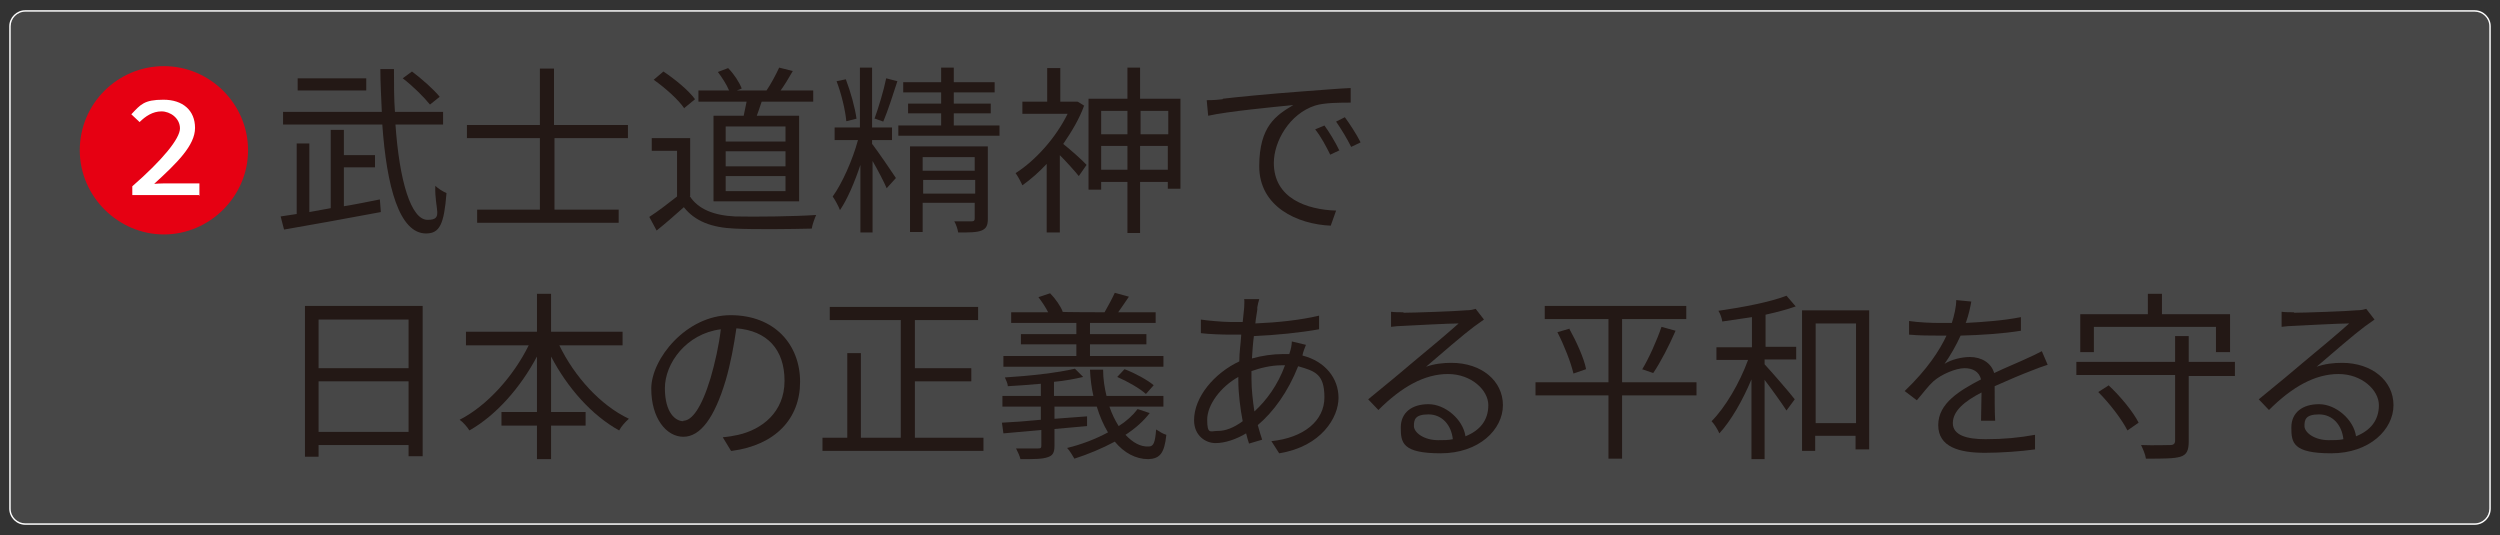 <?xml version="1.0" encoding="UTF-8"?>
<svg id="l2-2" xmlns="http://www.w3.org/2000/svg" width="514" height="110" version="1.1" viewBox="0 0 514 110">
  <rect x="0" y="0" width="514" height="110" fill="#333333" stroke="none"/>
  <!-- Generator: Adobe Illustrator 29.5.1, SVG Export Plug-In . SVG Version: 2.1.0 Build 141)  -->
  <defs>
    <style>
      .st0 {
        fill: #231815;
      }

      .st1, .st2 {
        fill: #fff;
      }

      .st2 {
        fill-opacity: .1;
      }

      .st3 {
        fill: #e60012;
      }
    </style>
  </defs>
  <g>
    <rect class="st2" x="2" y="2.3" width="509.9" height="105.5" rx="3.2" ry="3.2"/>
    <path class="st1" d="M508.8,107.9H5.2c-1.8,0-3.3-1.5-3.3-3.3V5.4c0-1.8,1.5-3.3,3.3-3.3h503.6c1.8,0,3.3,1.5,3.3,3.3v99.2c0,1.8-1.5,3.3-3.3,3.3ZM5.2,2.4c-1.7,0-3,1.4-3,3v99.2c0,1.7,1.4,3,3,3h503.6c1.7,0,3-1.4,3-3V5.4c0-1.7-1.4-3-3-3H5.2Z"/>
  </g>
  <circle class="st1" cx="33.6" cy="31.1" r="15"/>
  <path class="st3" d="M16.4,30.9c0-9.6,7.8-17.3,17.3-17.3s17.3,7.8,17.3,17.3-7.9,17.3-17.3,17.3-17.3-7.8-17.3-17.3ZM41,40.3v-2.6h-5.5c-1.3,0-2.7,0-3.8.1,4.7-4.3,8.4-7.9,8.4-11.5s-2.5-5.8-6.5-5.8-4.7,1-6.6,3l1.7,1.6c1.2-1.2,2.7-2.2,4.5-2.2s3.8,1.4,3.8,3.5-3.6,6.5-9.8,11.9v1.8h13.7Z"/>
  <path class="st0" d="M70.7,42.4c2.5-.4,4.9-.9,7.4-1.4l.2,2.6c-7,1.3-14.6,2.7-19.9,3.6l-.7-2.7,3.3-.5v-14.5h2.6v14.1l4.4-.8v-16.1h2.7v5.2h6.4v2.5h-6.4v8ZM81.3,25.5c.8,11.7,3.2,19.7,6.6,19.7s1.4-2.1,1.6-7c.6.6,1.6,1.2,2.3,1.5-.5,6.4-1.4,8.3-4.2,8.3-5.5,0-8.1-9.6-9-22.4h-20.4v-2.6h20.3c-.1-2.8-.3-5.8-.3-8.8h2.8c0,3.1,0,6.1.2,8.8h9.9v2.6h-9.8ZM75.3,18.6h-14.1v-2.5h14.1v2.5ZM88.4,21.5c-1.2-1.5-3.5-3.8-5.6-5.4l1.9-1.4c2,1.5,4.5,3.7,5.7,5.2l-2,1.6Z"/>
  <path class="st0" d="M114,28.4v14.7h13.2v2.7h-29.1v-2.7h12.9v-14.7h-15v-2.7h15v-11.6h2.9v11.6h15.2v2.7h-15.2Z"/>
  <path class="st0" d="M141.8,40.3c1.7,2.7,5,4,9.3,4.2,4.1.1,12.3,0,16.7-.3-.3.7-.8,2-.9,2.8-4.1.1-11.7.2-15.8,0-4.8-.2-8.2-1.5-10.5-4.4-1.8,1.6-3.6,3.2-5.6,4.8l-1.5-2.8c1.7-1.1,3.8-2.7,5.7-4.2v-9.4h-5.2v-2.6h7.9v11.9ZM140.7,22.3c-1.2-1.8-3.9-4.2-6.3-5.9l2-1.7c2.4,1.6,5.2,3.9,6.5,5.7l-2.2,1.8ZM152.9,23.8c.2-.9.4-2,.6-2.9h-9.9v-2.3h6.3c-.5-1.2-1.4-2.6-2.3-3.8l2.1-.8c1.2,1.2,2.3,2.9,2.8,4.2l-1,.4h6.1c.9-1.3,2-3.4,2.6-4.7l2.8.7c-.8,1.4-1.7,2.9-2.5,4h6.7v2.3h-10.6c-.3,1-.7,2-1,2.9h8.7v17.6h-17.6v-17.6h6.4ZM161.5,26h-12.3v3.1h12.3v-3.1ZM161.5,31.1h-12.3v3.1h12.3v-3.1ZM161.5,36.2h-12.3v3.1h12.3v-3.1Z"/>
  <path class="st0" d="M179.4,29.7c1,1.3,4.1,5.8,4.8,6.9l-1.9,2.1c-.5-1.2-1.8-3.7-2.9-5.6v14.7h-2.5v-13.9c-1.2,3.6-2.7,7.1-4.2,9.3-.3-.8-1-2.1-1.5-2.8,1.9-2.6,4.1-7.5,5.2-11.6h-4.8v-2.6h5.2v-12.3h2.5v12.3h4.1v2.6h-4.1v.8ZM174,24.9c-.2-2.2-1-5.6-2-8.2l1.9-.4c1,2.6,1.9,5.9,2.2,8.1l-2,.5ZM179.8,24.4c.8-2.2,1.9-5.8,2.4-8.3l2.3.6c-.9,2.8-2,6.2-2.9,8.3l-1.7-.6ZM205.5,25.8v2.1h-20.8v-2.1h8.8v-2.5h-6.8v-2h6.8v-2.3h-7.8v-2.1h7.8v-3h2.6v3h8.4v2.1h-8.4v2.3h7.6v2h-7.6v2.5h9.3ZM203.1,45c0,1.3-.3,2-1.3,2.4-1,.4-2.5.4-4.8.4-.1-.7-.4-1.6-.8-2.3,1.7,0,3.2,0,3.6,0s.6-.1.6-.6v-3.2h-10.7v6h-2.6v-17.6h16v14.8ZM189.7,32.3v2.8h10.7v-2.8h-10.7ZM200.5,39.8v-2.8h-10.7v2.8h10.7Z"/>
  <path class="st0" d="M222.9,21.7c-1,2.8-2.6,5.4-4.3,7.9,1.3,1,4.1,3.5,4.8,4.3l-1.6,2.3c-.8-1-2.5-2.9-3.9-4.3v15.9h-2.7v-14.1c-1.6,1.7-3.3,3.2-5,4.4-.3-.7-1-2-1.4-2.5,4.1-2.6,8.3-7.3,10.7-12.2h-9.3v-2.5h5.1v-6.9h2.7v6.9h3.5c0-.1,1.5.9,1.5.9ZM242.7,20.3v18.5h-2.6v-1.4h-5.7v10.5h-2.6v-10.5h-5.4v1.6h-2.6v-18.7h8v-6.4h2.6v6.4h8.3ZM226.4,22.8v4.8h5.4v-4.8h-5.4ZM231.8,34.9v-4.9h-5.4v4.9h5.4ZM234.5,22.8v4.8h5.7v-4.8h-5.7ZM240.1,34.9v-4.9h-5.7v4.9h5.7Z"/>
  <path class="st0" d="M251.4,20.3c2.4-.3,9.5-1,16.3-1.5,4.1-.3,7.6-.6,10-.7v3c-2.1,0-5.4,0-7.3.6-5.3,1.7-8.5,7.4-8.5,11.8,0,7.3,6.8,9.6,12.8,9.8l-1.1,3.1c-6.9-.3-14.7-3.9-14.7-12.2s3.5-10.5,7-12.6c-4,.4-13.5,1.3-17.5,2.2l-.3-3.2c1.4,0,2.6-.1,3.3-.2ZM275.4,30.9l-1.9.9c-.9-1.8-1.9-3.7-3.1-5.2l1.9-.8c.9,1.2,2.3,3.5,3.1,5.2ZM279.7,29.3l-1.9.9c-.9-1.8-2-3.6-3.1-5.2l1.8-.9c.9,1.2,2.4,3.5,3.2,5.1Z"/>
  <path class="st0" d="M86.9,62.9v30.9h-2.9v-2.3h-18.5v2.4h-2.8v-31h24.2ZM65.5,65.7v10h18.5v-10h-18.5ZM84,88.8v-10.4h-18.5v10.4h18.5Z"/>
  <path class="st0" d="M115,71c3.1,6.4,8.4,12.3,14.3,15.1-.7.6-1.6,1.6-2,2.4-5.6-3.1-10.6-8.7-14-15.2v11.4h7.1v2.8h-7.1v6.9h-2.9v-6.9h-7.3v-2.8h7.3v-11.4c-3.4,6.4-8.4,12.1-13.9,15.2-.4-.7-1.3-1.7-2-2.2,5.7-2.9,11.1-9,14.2-15.3h-12.9v-2.8h14.6v-7.8h2.9v7.8h14.7v2.8h-13Z"/>
  <path class="st0" d="M150.3,92.7l-1.7-2.8c1.2-.1,2.3-.3,3.2-.5,4.8-1.1,9.5-4.6,9.5-11.1s-3.6-10.3-9.9-10.8c-.5,3.5-1.2,7.3-2.2,10.7-2.3,7.7-5.2,11.6-8.7,11.6s-6.6-3.8-6.6-9.9,7.2-15.1,16.3-15.1,14.3,6.1,14.3,13.7-5.1,13-14,14.2ZM140.5,86.5c1.7,0,3.7-2.5,5.6-8.8.9-3.1,1.7-6.6,2.1-10-7.1.9-11.5,7-11.5,12.1s2.2,6.8,3.8,6.8Z"/>
  <path class="st0" d="M202.2,90v2.7h-33.1v-2.7h5.1v-17.4h2.8v17.4h8.2v-24.2h-14.6v-2.7h30.5v2.7h-13v9.9h11.6v2.7h-11.6v11.6h14.3Z"/>
  <path class="st0" d="M236.4,84.9c-1.3,1.7-3,3.2-5,4.5,1.5,1.6,3.1,2.5,4.8,2.4,1,0,1.3-.9,1.5-3.5.6.4,1.4.9,2.1,1.1-.4,3.9-1.4,4.9-3.7,5-2.6,0-5-1.3-6.9-3.6-2.6,1.4-5.5,2.6-8.3,3.5-.3-.5-1-1.7-1.5-2.2,2.9-.7,5.8-1.8,8.4-3.2-.9-1.5-1.7-3.3-2.3-5.3h-8.7v2.5l6.7-.5v2c-2.2.2-4.5.4-6.7.6v3.5c0,1.4-.4,2-1.4,2.3-1.1.4-2.8.4-5.6.4-.1-.6-.6-1.6-.9-2.2,2,0,3.9,0,4.5,0,.6,0,.7-.1.7-.6v-3.2l-7.8.7-.3-2.2c2.2-.1,5-.3,8-.6v-2.7h-7.9v-2.2h7.9v-2.5c-2.3.2-4.7.4-6.8.5,0-.6-.4-1.3-.6-1.8,5.1-.3,11.1-1,14.4-1.8l1.7,1.7c-1.7.4-3.8.8-6,1v2.9h8.1c-.4-1.7-.6-3.5-.7-5.4h2.7c0,1.9.3,3.8.7,5.4h11.7v2.2h-11.1c.5,1.5,1.2,2.9,1.9,4,1.6-1,2.9-2.2,3.9-3.5l2.4.8ZM239.2,75.4h-32.9v-2.2h15v-2.4h-11.4v-2.1h11.4v-2.3h-13.4v-2.2h7.6c-.5-1-1.3-2.2-2-3.1l2.4-.8c1.1,1.1,2.2,2.7,2.6,3.8h-.3c0,.1,8.9.1,8.9.1.7-1.2,1.6-2.9,2.1-4l2.9.8c-.7,1.1-1.6,2.3-2.2,3.2h7.7v2.2h-13.5v2.3h11.6v2.1h-11.6v2.4h15.1v2.2ZM235.6,81c-1.2-1.1-3.8-2.6-5.9-3.5l1.5-1.6c2.1.8,4.7,2.2,6,3.3l-1.6,1.8Z"/>
  <path class="st0" d="M258.5,63.7c-.1.8-.3,1.7-.4,2.8,4.7-.2,9.3-.7,13.1-1.6v2.8c-3.9.7-8.8,1.2-13.4,1.4-.2,1.5-.3,3-.4,4.6,2.1-.6,4.4-.9,6.3-.9s.9,0,1.4,0c0-.1,0-.2.1-.4.2-.6.4-1.5.4-2.2l2.9.7c-.2.5-.6,1.5-.7,2.1,0,0,0,0,0,.1,4.7,1.2,7.4,4.7,7.4,8.7s-3.5,10-12.2,11.4l-1.6-2.5c6.7-.7,10.9-4.2,10.9-9s-1.9-5.4-5.4-6.4c-2.1,5.3-5.1,9.4-8.3,12.1.3,1.1.6,2.1.9,3l-2.7.8c-.2-.6-.4-1.3-.6-2.1-2,1.2-4.3,2-6.3,2s-4.4-1.5-4.4-4.7c0-4.8,4.2-9.7,9.3-12.1,0-1.9.3-3.7.4-5.5-.8,0-1.5,0-2.3,0-1.6,0-4.5-.1-6-.3v-2.8c1.2.2,4.5.5,6.1.5s1.7,0,2.5,0c.1-1.1.2-2,.3-2.9,0-.7.1-1.3,0-1.8h3.1c-.2.6-.3,1.2-.4,1.7ZM250.4,88.6c1.5,0,3.2-.6,5.1-2-.5-2.6-.9-5.7-.9-8.4v-.7c-3.6,2-6.4,5.7-6.4,8.8s.7,2.3,2.1,2.3ZM257.9,84.6c2.5-2.3,4.8-5.4,6.3-9.5h-.6c-2.4,0-4.6.6-6.3,1.2,0,.5,0,1,0,1.5,0,2.4.3,4.7.6,6.8Z"/>
  <path class="st0" d="M288.6,64.3c1.9,0,10.8-.3,12.8-.5,1.1,0,1.6-.2,2-.3l1.7,2.2c-.7.5-1.4,1-2.1,1.5-1.9,1.4-6.9,5.7-9.8,8.2,1.7-.6,3.5-.8,5.2-.8,6.2,0,10.6,3.7,10.6,8.7s-4.9,9.9-12.8,9.9-8.2-2.2-8.2-5.3,2.3-4.8,5.7-4.8,7.1,3.1,7.6,6.6c3-1.2,4.7-3.3,4.7-6.4s-3.5-6.4-8.3-6.4-9.5,2.6-14.3,7.4l-2.1-2.2c3.1-2.5,7.9-6.5,10-8.3,2.1-1.7,6.7-5.6,8.6-7.3-2,0-9.4.4-11.4.5-.8,0-1.7.1-2.5.2v-3.1c.7.1,1.8.1,2.5.1ZM295.7,90.5c1.1,0,2.1,0,3-.2-.3-2.9-2.2-5.1-5-5.1s-3,1.1-3,2.4,2,2.9,5,2.9Z"/>
  <path class="st0" d="M348.8,81.3h-15.3v13h-2.8v-13h-15v-2.7h15v-13h-13.1v-2.7h29.1v2.7h-13.2v13h15.3v2.7ZM322.6,67.5c1.5,2.7,3.1,6.2,3.5,8.4l-2.6.9c-.5-2.2-1.9-5.8-3.3-8.5l2.4-.7ZM337.6,76c1.4-2.3,3.1-6.1,4-8.8l2.9.8c-1.3,3-3.1,6.5-4.6,8.7l-2.3-.8Z"/>
  <path class="st0" d="M362.8,71.3h6.5v2.6h-6.5v1c1.4,1.5,5.3,6,6.2,7.2l-1.7,2.3c-.9-1.4-2.9-4.2-4.5-6.3v16.3h-2.7v-16.4c-1.8,4.3-4.2,8.5-6.6,11.1-.3-.7-1-1.9-1.6-2.5,2.8-2.8,5.8-7.9,7.5-12.6h-6.5v-2.6h7.3v-6.2c-2.1.3-4.2.6-6.1.9-.1-.7-.4-1.6-.8-2.2,4.9-.7,10.7-1.8,14-3.1l1.9,2.2c-1.7.6-3.9,1.2-6.2,1.7v6.7ZM384.3,63.8v28.6h-2.8v-2.8h-8.3v3.1h-2.7v-28.9h13.8ZM381.6,87v-20.5h-8.3v20.5h8.3Z"/>
  <path class="st0" d="M404.1,66.4c3.8-.2,7.9-.5,11.4-1.2v2.8c-3.7.6-8.3.9-12.4,1-.9,2-2.1,4.1-3.3,5.8,1.4-.9,3.6-1.4,5.2-1.4,2.4,0,4.4,1.2,5,3.3,2.5-1.2,4.8-2.1,6.7-3,1.1-.5,2-.9,3.1-1.5l1.2,2.8c-1,.3-2.3.8-3.3,1.2-2.1.8-4.7,1.9-7.6,3.2,0,2.2,0,5.3.1,7.1h-2.9c0-1.4.1-3.8.1-5.8-3.5,1.8-5.9,3.8-5.9,6.3s2.9,3.3,6.7,3.3,6.9-.3,10.2-.9v3c-2.9.4-7,.7-10.3.7-5.3,0-9.6-1.2-9.6-5.7s4.4-7.1,8.8-9.4c-.4-1.6-1.7-2.3-3.4-2.3s-4.7,1.2-6.4,2.7c-1.1,1-2.1,2.4-3.4,3.9l-2.5-1.9c4.7-4.5,7.2-8.4,8.6-11.4h-1.6c-1.6,0-4.1,0-6.1-.2v-2.8c2,.3,4.6.4,6.3.4s1.6,0,2.5,0c.5-1.6.9-3.3.9-4.7l3.1.3c-.2,1.1-.5,2.6-1.1,4.3Z"/>
  <path class="st0" d="M459.5,77.3h-9.5v13.5c0,1.8-.4,2.7-1.7,3.1-1.3.4-3.5.4-7.1.4-.1-.8-.6-2-1-2.8,2.7.1,5.3,0,6,0,.7,0,1-.3,1-.9v-13.5h-20.3v-2.7h20.3v-5.3h2.8v5.3h9.5v2.7ZM430.5,72.4h-2.8v-7.8h13.9v-4.2h2.9v4.2h14v7.8h-2.9v-5.2h-25.1v5.2ZM433.5,79.2c2.4,2.2,5.1,5.5,6.2,7.7l-2.3,1.6c-1.1-2.2-3.6-5.5-6-7.9l2.2-1.4Z"/>
  <path class="st0" d="M471.7,64.3c1.9,0,10.8-.3,12.8-.5,1.1,0,1.6-.2,2-.3l1.7,2.2c-.7.5-1.4,1-2.1,1.5-1.9,1.4-6.9,5.7-9.8,8.2,1.7-.6,3.5-.8,5.2-.8,6.2,0,10.6,3.7,10.6,8.7s-4.9,9.9-12.8,9.9-8.2-2.2-8.2-5.3,2.3-4.8,5.7-4.8,7.1,3.1,7.6,6.6c3-1.2,4.7-3.3,4.7-6.4s-3.5-6.4-8.3-6.4-9.5,2.6-14.3,7.4l-2.1-2.2c3.1-2.5,7.9-6.5,10-8.3,2.1-1.7,6.7-5.6,8.6-7.3-2,0-9.4.4-11.4.5-.8,0-1.7.1-2.5.2v-3.1c.7.1,1.8.1,2.5.1ZM478.8,90.5c1.1,0,2.1,0,3-.2-.3-2.9-2.2-5.1-5-5.1s-3,1.1-3,2.4,2,2.9,5,2.9Z"/>
</svg>